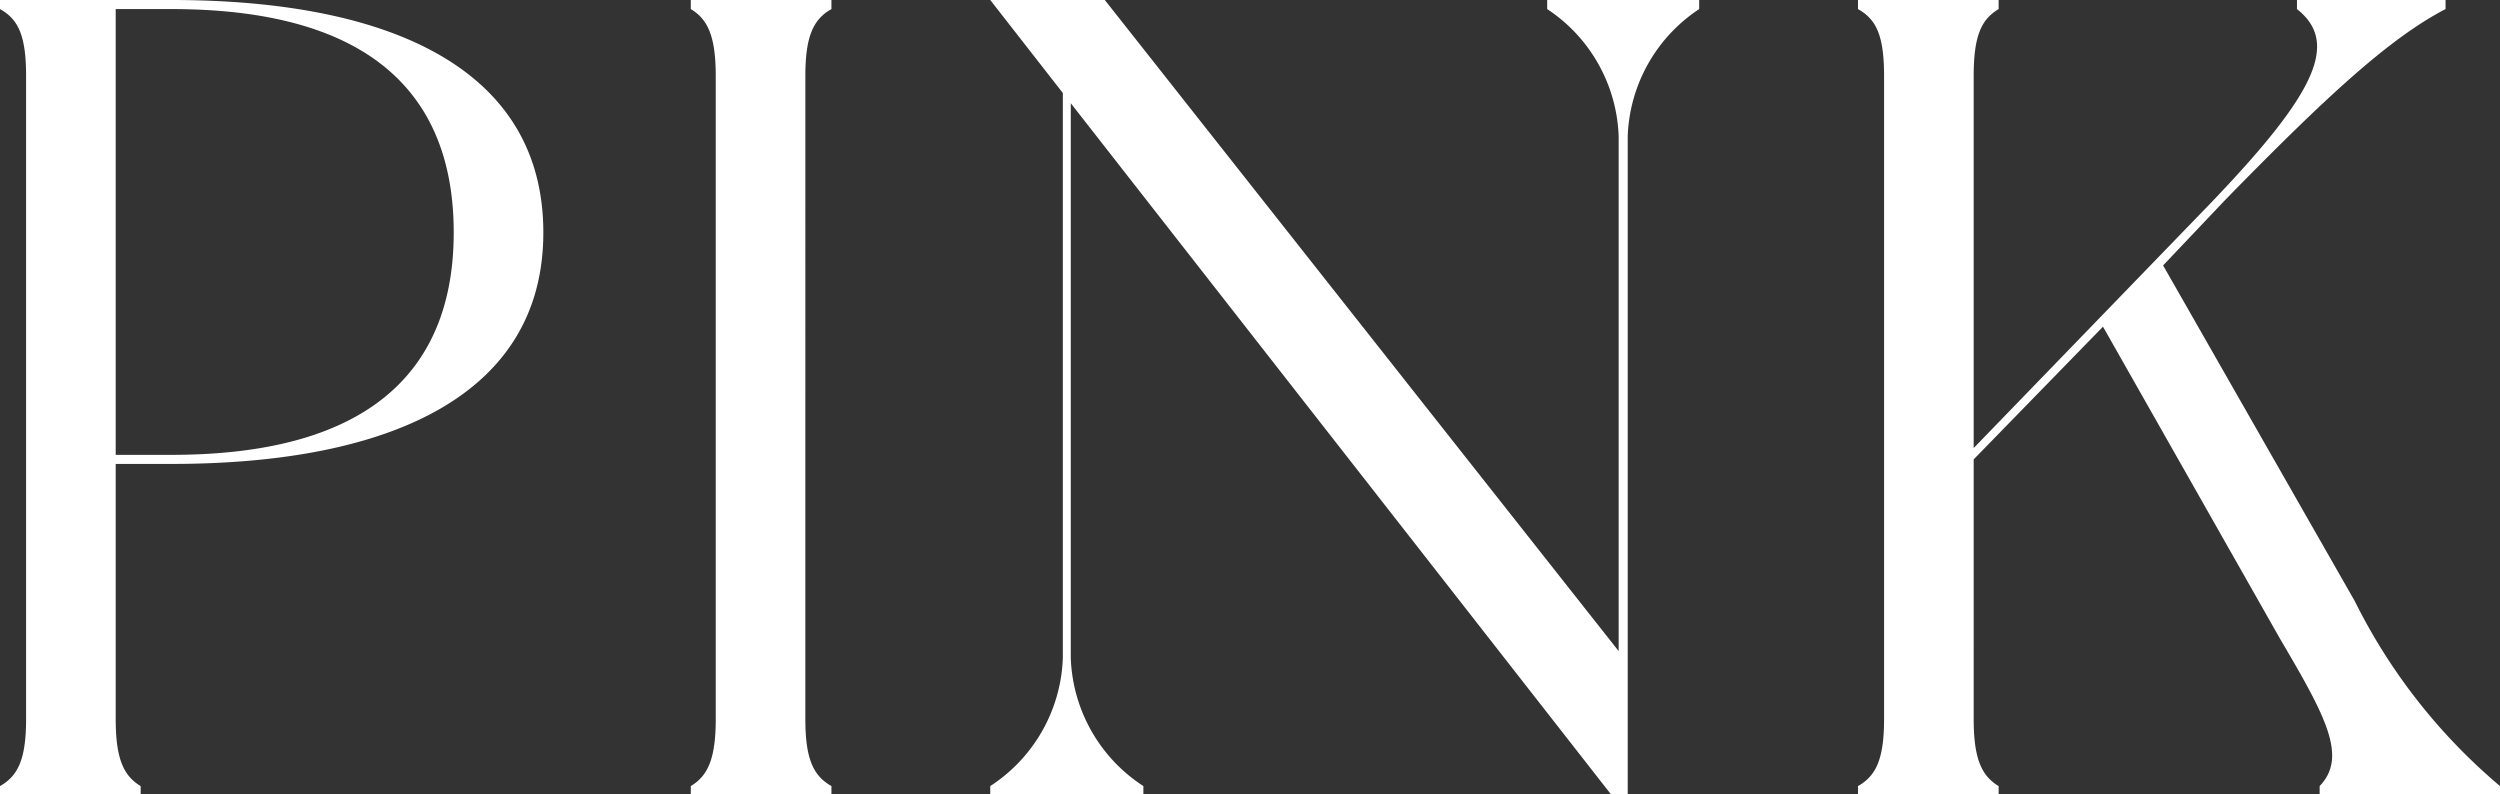 <svg xmlns="http://www.w3.org/2000/svg" width="55.1" height="17.5" viewBox="0 0 55.1 17.5"><rect x="0" y="0" width="55.1" height="17.5" fill="#333333" stroke="none"/><path d="M4.775-17.5H1v.2c.4.225.575.575.575,1.475V-1.65C1.575-.775,1.4-.4,1-.175V0H4.1V-.175c-.375-.225-.55-.6-.55-1.475V-7.275H4.775c4.925,0,8.2-1.575,8.2-5.1C12.975-15.925,9.7-17.5,4.775-17.5Zm0,10.025H3.55V-17.3H4.775c4.5,0,6.225,1.975,6.225,4.925C11-9.45,9.275-7.475,4.775-7.475ZM19.325-17.3v-.2h-3.1v.2c.375.225.55.6.55,1.475V-1.65c0,.875-.175,1.25-.55,1.475V0h3.1V-.175c-.4-.225-.575-.6-.575-1.475V-15.825C18.75-16.7,18.925-17.075,19.325-17.3ZM35.1-17.5v.2a3.506,3.506,0,0,1,1.575,2.8V-3.15L25.35-17.5H22.825l1.6,2.05V-3a3.51,3.51,0,0,1-1.6,2.825V0H26.2V-.175A3.51,3.51,0,0,1,24.6-3V-15.225L36.5,0h.375V-14.5a3.506,3.506,0,0,1,1.575-2.8v-.2ZM56.1-.175A12.743,12.743,0,0,1,52.9-4.25l-4.225-7.4L50.05-13.1c2.2-2.25,3.6-3.55,4.85-4.2v-.2H51.625v.2c.95.75.4,1.875-1.9,4.275L44.5-7.625v-8.2c0-.9.175-1.25.55-1.475v-.2h-3.1v.2c.4.225.575.575.575,1.475V-1.65c0,.875-.175,1.25-.575,1.475V0h3.1V-.175c-.375-.225-.55-.6-.55-1.475V-7.375L47.35-10.3l3.9,6.875c1,1.7,1.5,2.6.875,3.25V0H56.1Z" transform="translate(-1 17.5)" fill="#fff"/></svg>